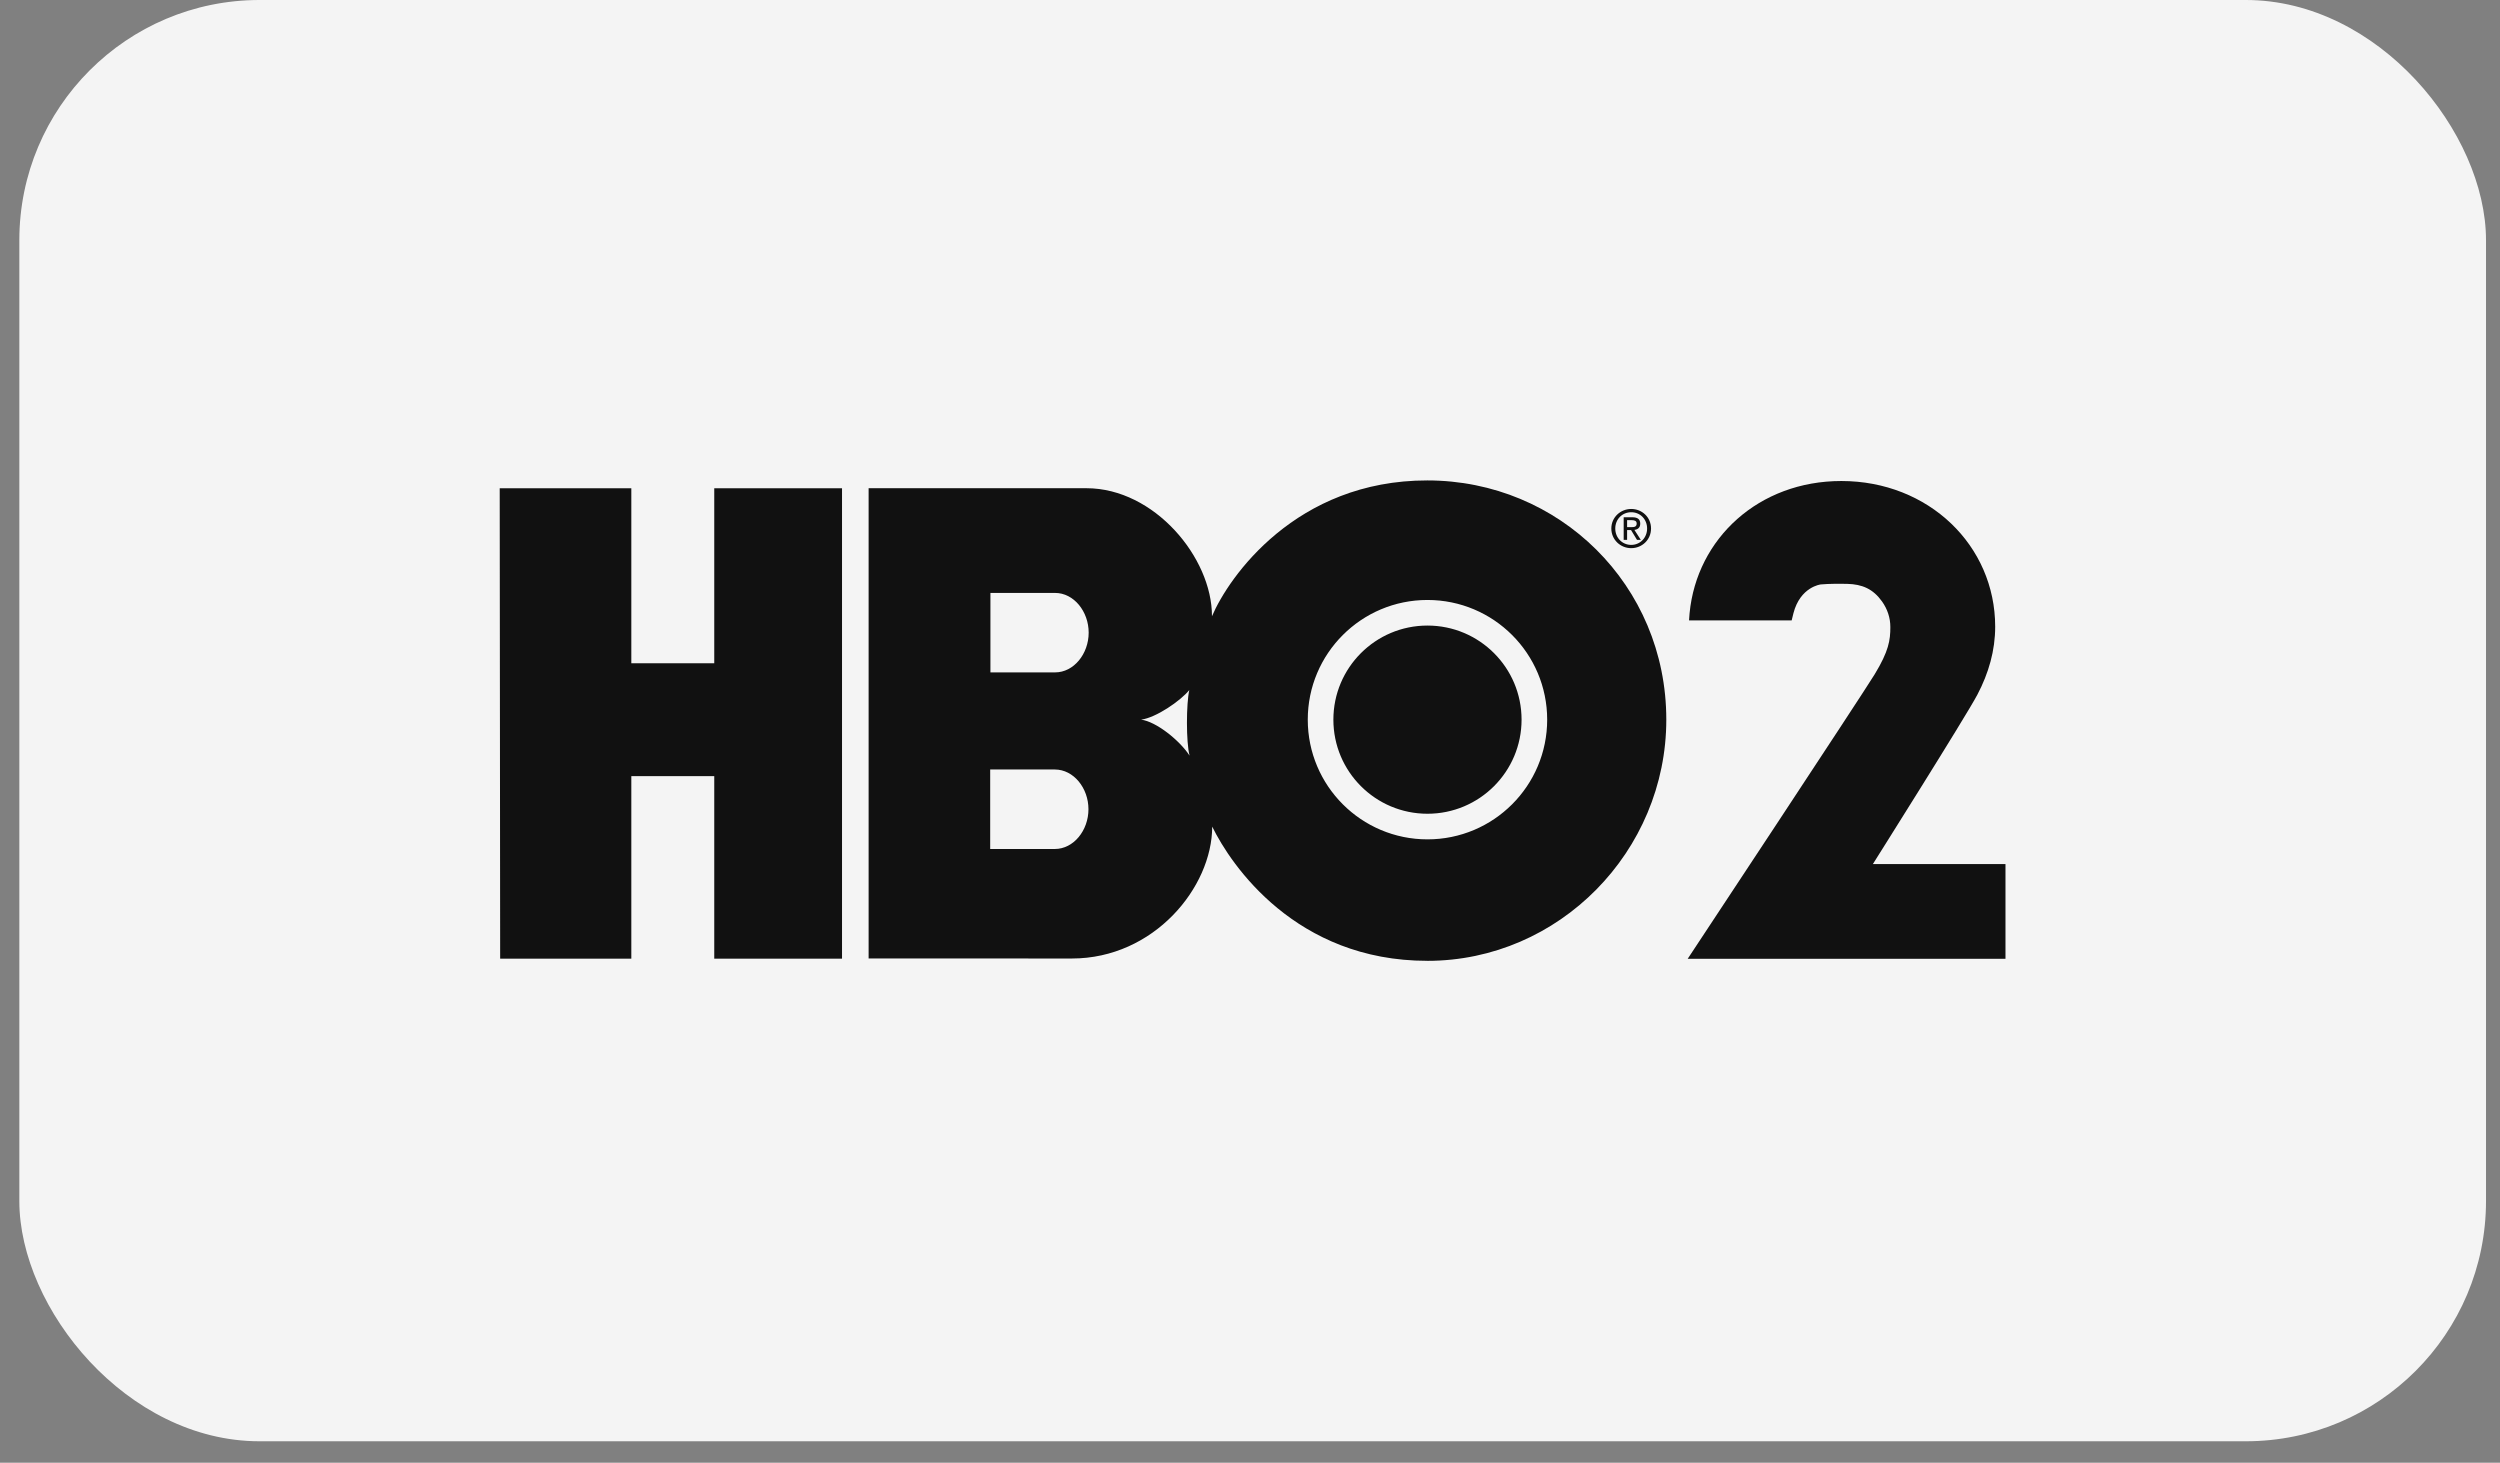 <svg xmlns="http://www.w3.org/2000/svg" width="94" height="55" viewBox="0 0 94 55" fill="none"><rect x="0" y="0" width="94" height="55" fill="#808080" stroke="none"/><rect x="0.727" width="92.747" height="54.192" rx="9.032" fill="#F4F4F4"></rect><g clip-path="url(#clip0_1209_14248)"><path d="M70.42 32.489C70.42 32.489 73.923 26.93 74.349 26.12C74.776 25.309 75.019 24.456 75.019 23.564C75.019 20.509 72.516 18.086 69.234 18.086C66.134 18.086 63.801 20.239 63.528 23.058L63.508 23.327H67.367L67.433 23.058C67.69 22.063 68.458 21.975 68.458 21.975C68.458 21.975 68.806 21.938 69.447 21.953C70.025 21.966 70.43 22.147 70.765 22.616C70.967 22.901 71.077 23.228 71.077 23.577C71.077 24.071 71.019 24.48 70.487 25.355C70.008 26.141 63.457 36.051 63.457 36.051H75.406V32.489H70.42V32.489Z" fill="#111111"></path><path d="M31.66 36.045H26.856V29.183H23.738V36.045H18.806L18.789 18.36H23.738V24.938H26.856V18.36H31.66V36.045ZM53.67 36.128C58.624 36.126 62.654 32.01 62.653 27.056C62.652 21.997 58.623 18.067 53.67 18.064C48.722 18.06 46.194 21.702 45.57 23.172C45.576 20.965 43.401 18.361 40.857 18.357H32.66V36.038L40.302 36.04C43.383 36.04 45.575 33.371 45.579 31.081C46.282 32.522 48.722 36.129 53.67 36.127L53.67 36.128ZM39.661 28.933C40.369 28.933 40.926 29.632 40.926 30.427C40.926 31.223 40.369 31.922 39.661 31.922H37.231V28.933H39.661ZM39.67 22.294C40.378 22.294 40.934 22.993 40.934 23.788C40.934 24.584 40.377 25.282 39.67 25.282H37.24V22.294H39.67ZM42.905 27.059C43.462 26.988 44.39 26.352 44.718 25.945C44.602 26.449 44.594 27.908 44.728 28.412C44.355 27.837 43.471 27.13 42.905 27.059ZM49.172 27.059C49.172 24.573 51.187 22.559 53.673 22.559C56.159 22.559 58.174 24.574 58.174 27.059C58.174 29.545 56.159 31.56 53.673 31.56C51.187 31.56 49.172 29.545 49.172 27.059ZM53.673 30.597C55.627 30.597 57.211 29.013 57.211 27.059C57.211 25.105 55.627 23.521 53.673 23.521C51.719 23.521 50.135 25.105 50.135 27.059C50.135 29.013 51.719 30.597 53.673 30.597Z" fill="#111111"></path><path d="M60.734 19.872C60.734 19.523 60.997 19.26 61.334 19.26C61.672 19.26 61.931 19.523 61.931 19.872C61.931 20.221 61.668 20.488 61.334 20.488C61.001 20.488 60.734 20.227 60.734 19.872ZM61.334 20.611C61.736 20.611 62.079 20.299 62.079 19.872C62.079 19.444 61.736 19.137 61.334 19.137C60.933 19.137 60.586 19.449 60.586 19.872C60.586 20.294 60.929 20.611 61.334 20.611ZM61.179 19.93H61.327L61.551 20.299H61.695L61.453 19.924C61.578 19.909 61.673 19.843 61.673 19.69C61.673 19.523 61.574 19.449 61.373 19.449H61.05V20.299H61.179V19.93ZM61.179 19.821V19.558H61.354C61.444 19.558 61.539 19.578 61.539 19.683C61.539 19.813 61.442 19.821 61.332 19.821H61.179Z" fill="#111111"></path></g><defs><clipPath id="clip0_1209_14248"><rect width="56.618" height="18.064" fill="white" transform="translate(18.789 18.064)"></rect></clipPath></defs></svg>